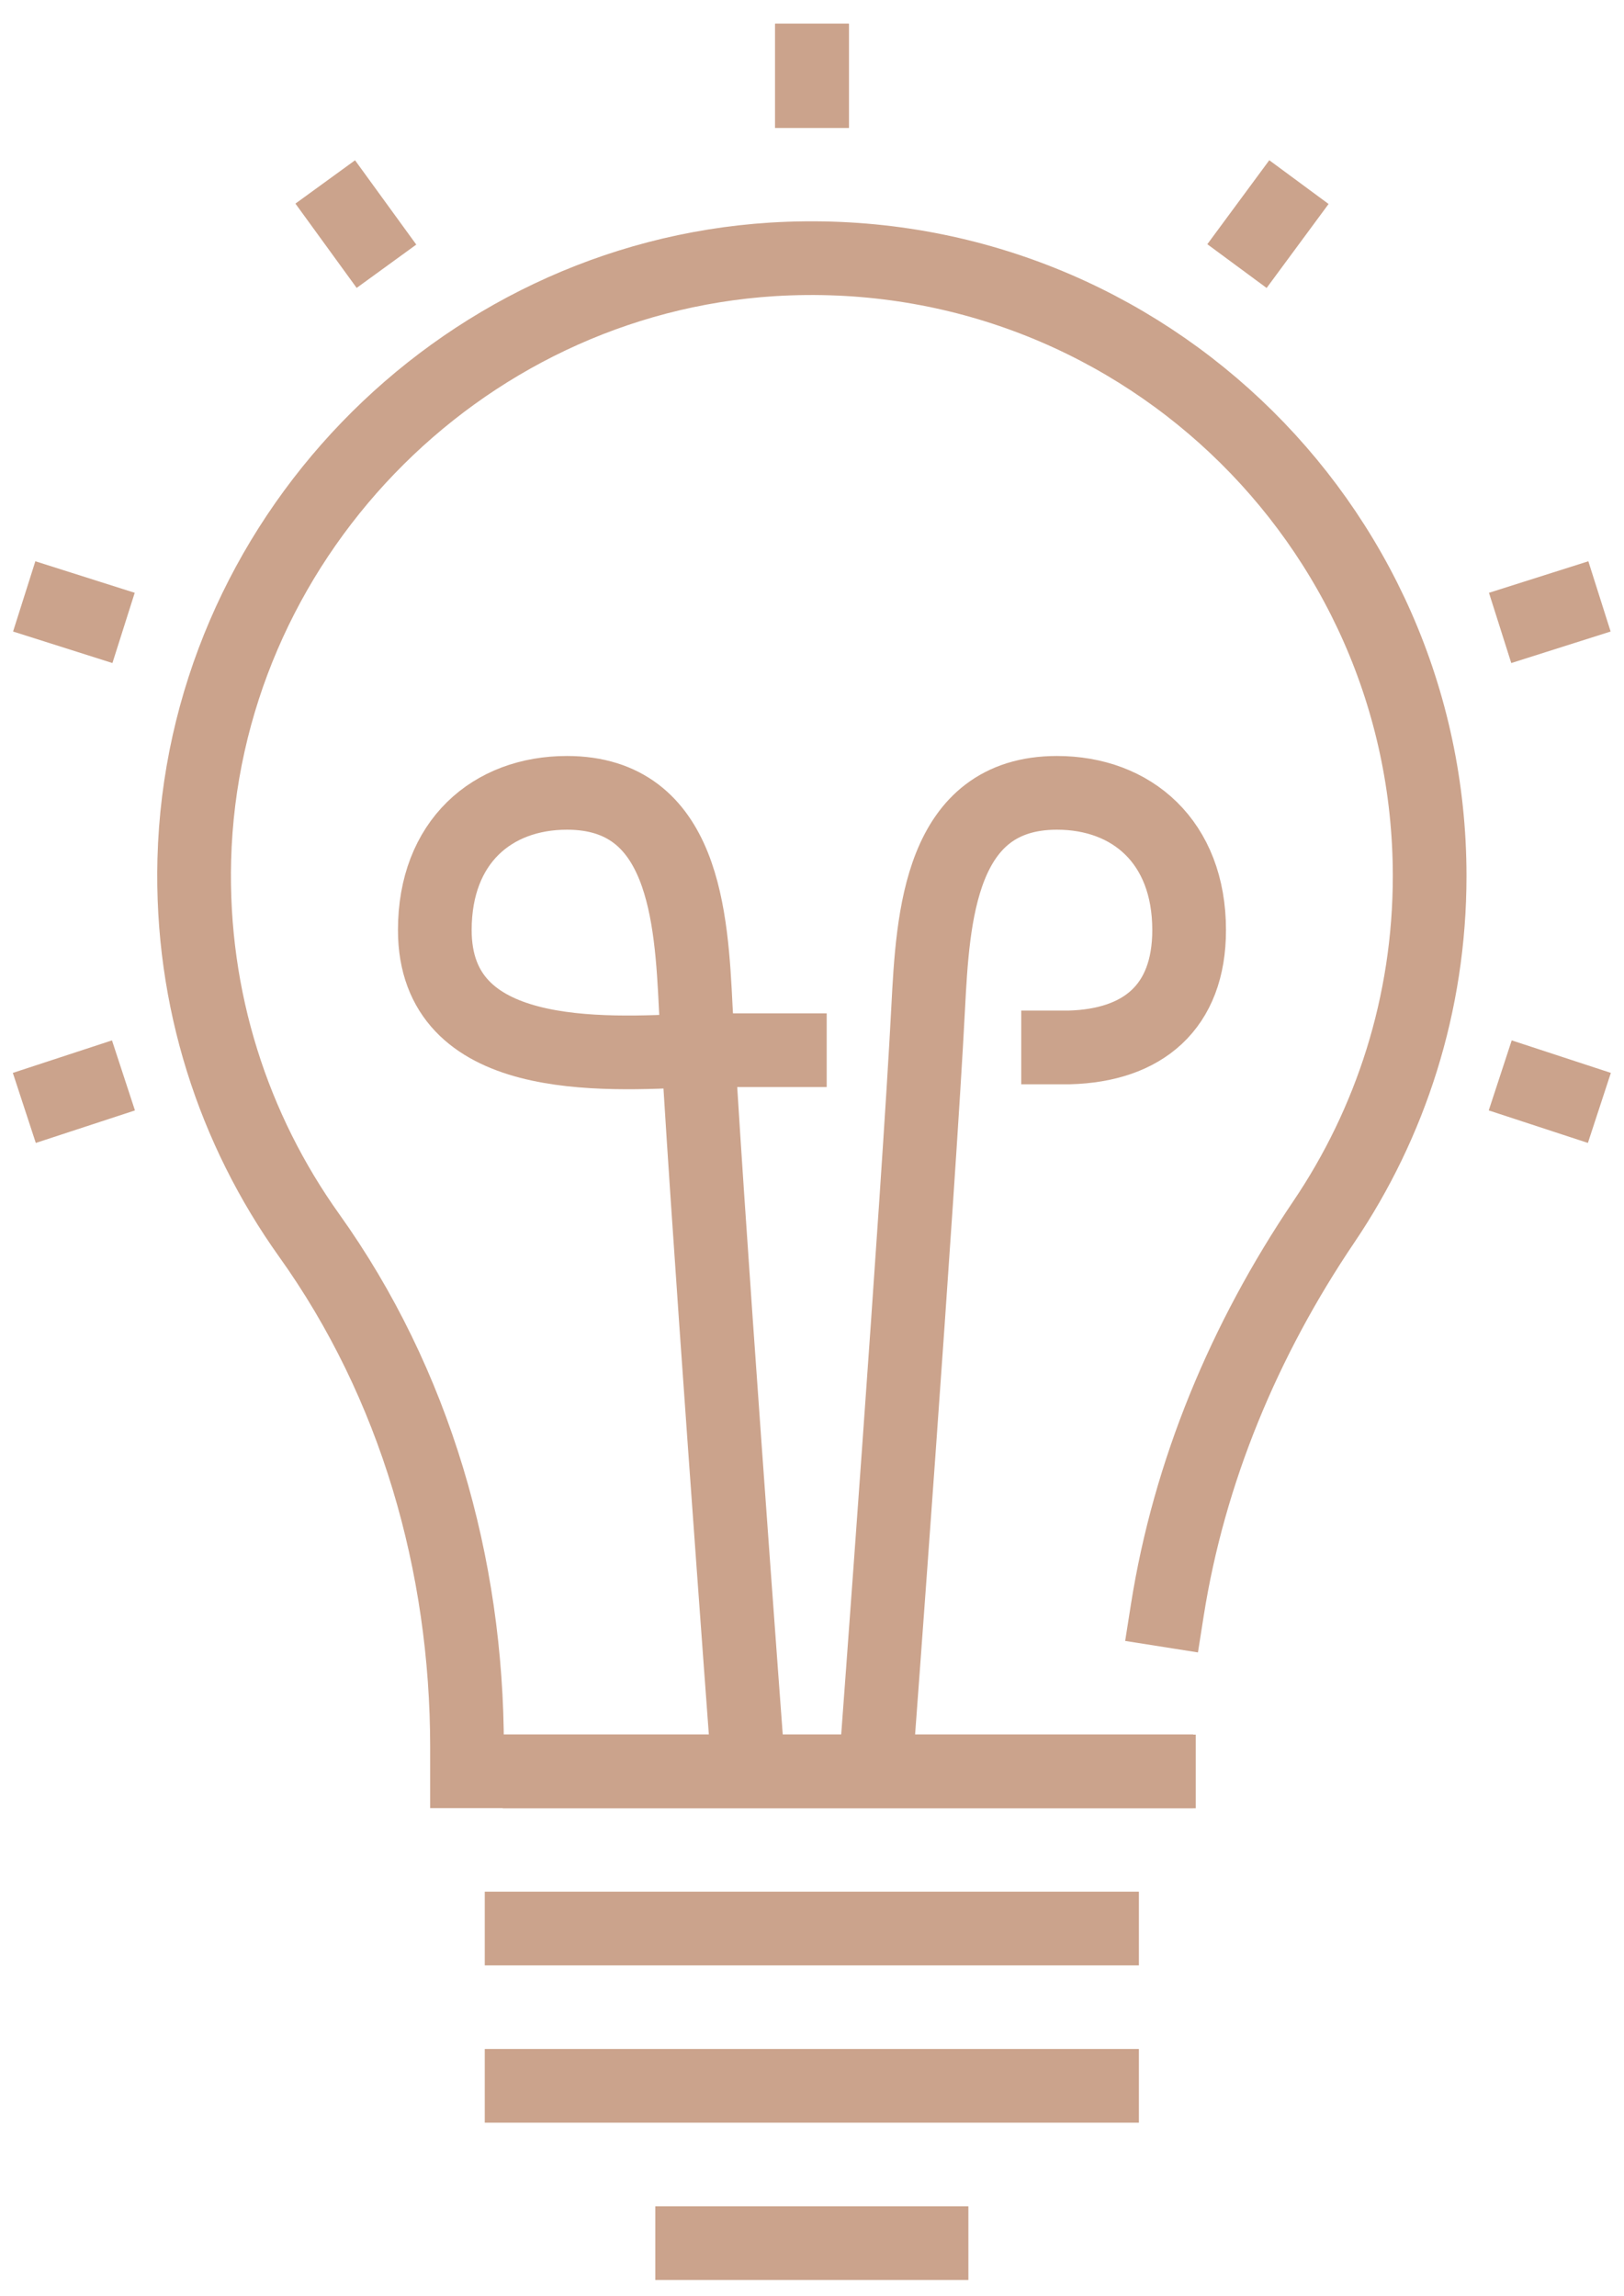 <?xml version="1.0" encoding="UTF-8"?> <svg xmlns="http://www.w3.org/2000/svg" width="58" height="82" viewBox="0 0 58 82" fill="none"> <path d="M18.629 74.484H39.359" stroke="#CBA38C" stroke-width="2.632" stroke-miterlimit="10" stroke-linecap="square"></path> <path d="M18.629 68.867H39.359" stroke="#CBA38C" stroke-width="2.632" stroke-miterlimit="10" stroke-linecap="square"></path> <path d="M19.27 63.258H41.389" stroke="#CBA38C" stroke-width="2.632" stroke-miterlimit="10" stroke-linecap="square"></path> <path d="M24.719 80.102H33.269" stroke="#CBA38C" stroke-width="2.632" stroke-miterlimit="10" stroke-linecap="square"></path> <path d="M41.689 57.502C42.469 52.552 44.439 47.832 47.279 43.632C49.659 40.112 51.059 35.862 51.059 31.282C51.059 18.632 40.409 8.472 27.589 9.262C16.299 9.972 7.239 19.382 6.939 30.692C6.809 35.702 8.349 40.342 11.039 44.112C14.829 49.412 16.679 55.872 16.679 62.392V63.252H41.299" stroke="#CBA38C" stroke-width="2.632" stroke-miterlimit="10" stroke-linecap="square"></path> <path d="M26.709 62.932C26.709 62.932 25.139 41.892 24.849 35.992C24.689 32.742 24.439 28.312 20.249 28.312C17.579 28.312 15.529 30.062 15.529 33.212C15.529 37.992 21.419 37.672 24.849 37.502H28.209" stroke="#CBA38C" stroke-width="2.632" stroke-miterlimit="10" stroke-linecap="square"></path> <path d="M31.289 62.932C31.289 62.932 32.819 42.432 33.149 35.992C33.319 32.742 33.559 28.312 37.749 28.312C40.419 28.312 42.469 30.062 42.469 33.212C42.469 35.972 40.809 37.333 38.189 37.403H37.789" stroke="#CBA38C" stroke-width="2.632" stroke-miterlimit="10" stroke-linecap="square"></path> <path d="M29 3.254V2.164" stroke="#CBA38C" stroke-width="2.632" stroke-miterlimit="10" stroke-linecap="square"></path> <path d="M29 3.254V2.164" stroke="#CBA38C" stroke-width="2.632" stroke-miterlimit="10" stroke-linecap="square"></path> <path d="M13.029 8.443L12.389 7.562" stroke="#CBA38C" stroke-width="2.632" stroke-miterlimit="10" stroke-linecap="square"></path> <path d="M3.159 22.025L2.119 21.695" stroke="#CBA38C" stroke-width="2.632" stroke-miterlimit="10" stroke-linecap="square"></path> <path d="M55.87 39.153L54.83 38.812" stroke="#CBA38C" stroke-width="2.632" stroke-miterlimit="10" stroke-linecap="square"></path> <path d="M3.159 38.812L2.119 39.153" stroke="#CBA38C" stroke-width="2.632" stroke-miterlimit="10" stroke-linecap="square"></path> <path d="M55.87 21.695L54.83 22.025" stroke="#CBA38C" stroke-width="2.632" stroke-miterlimit="10" stroke-linecap="square"></path> <path d="M45.609 7.562L44.959 8.443" stroke="#CBA38C" stroke-width="2.632" stroke-miterlimit="10" stroke-linecap="square"></path> </svg> 